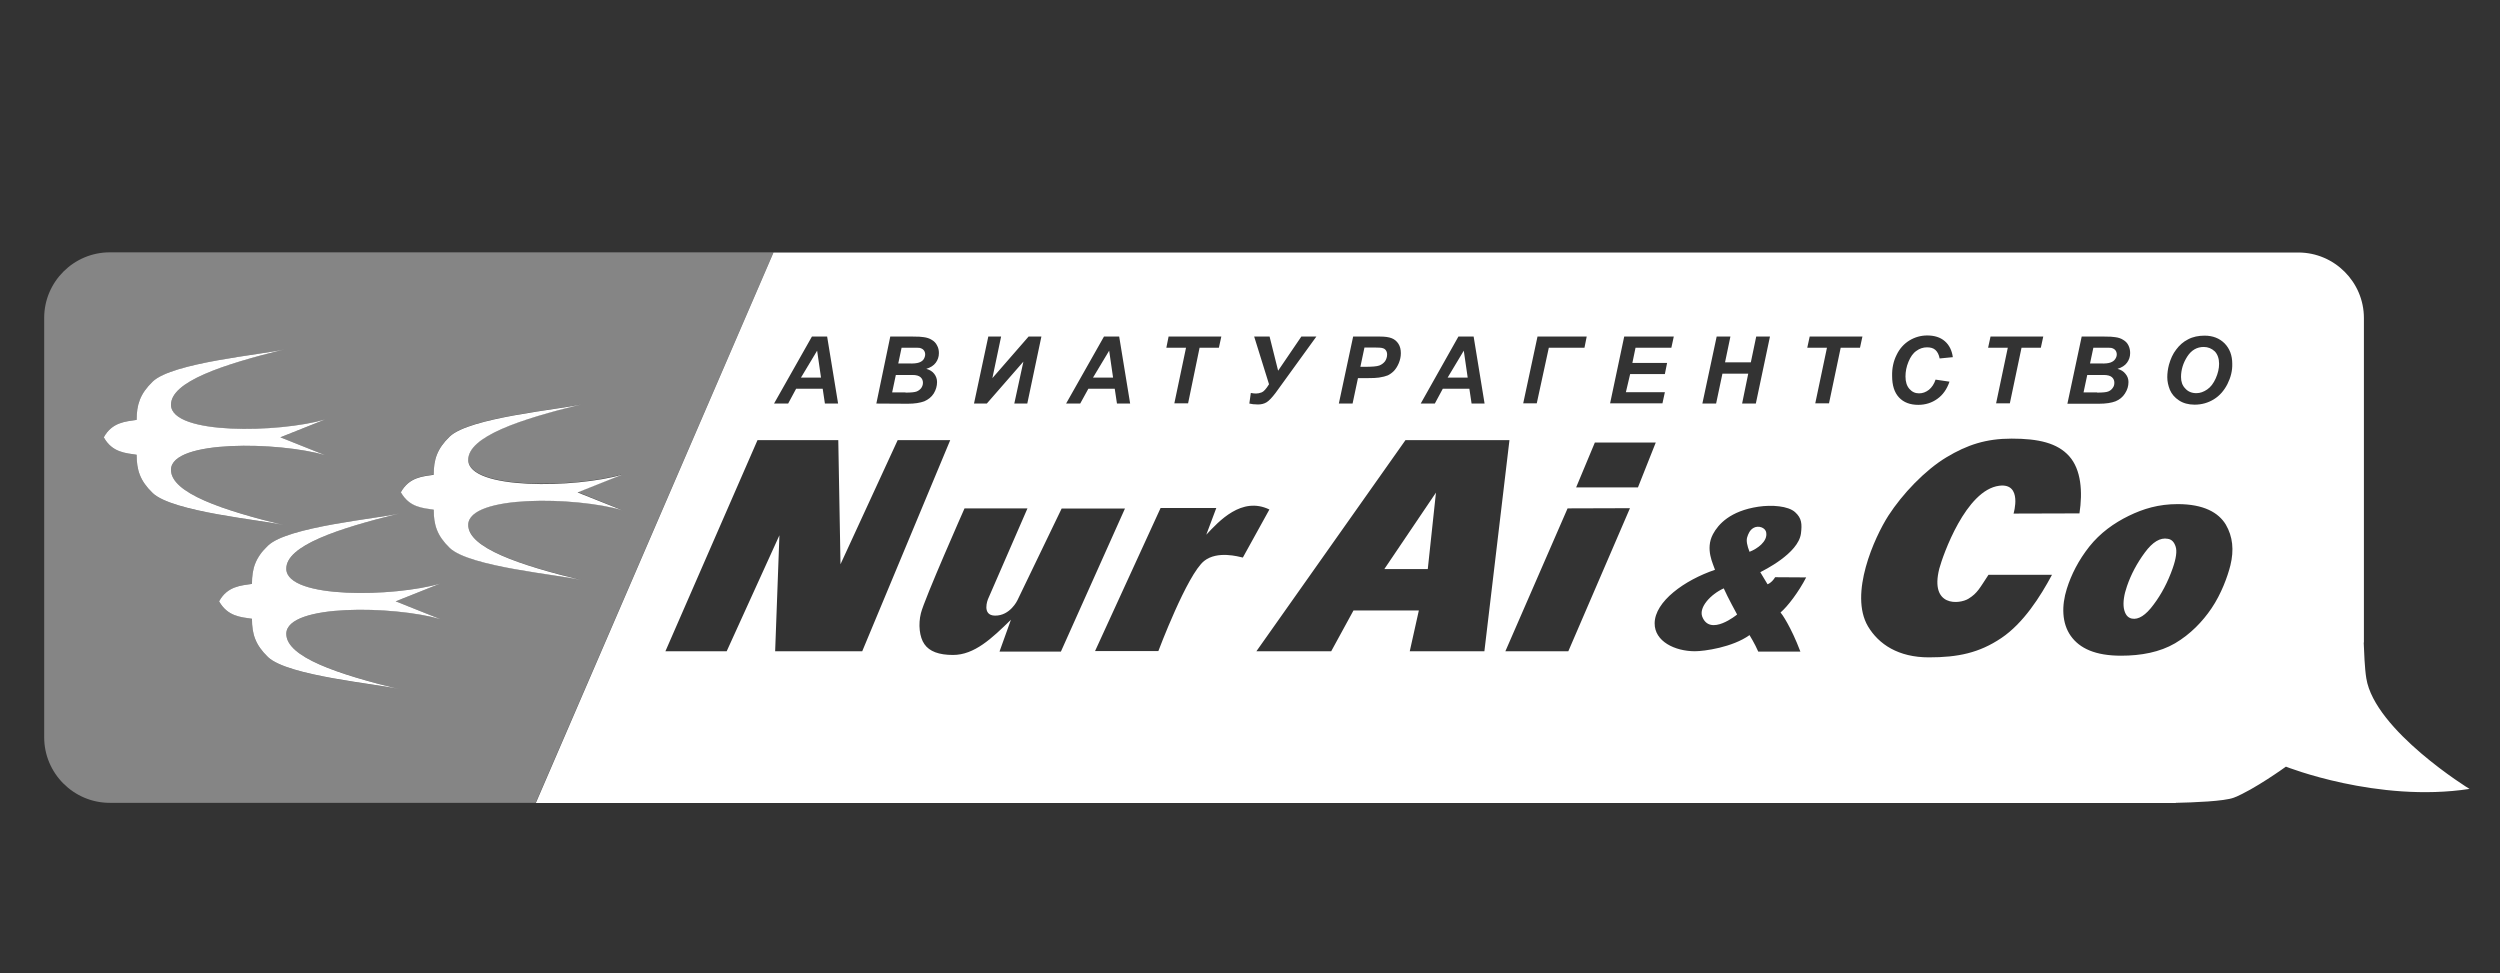 <?xml version="1.0" encoding="UTF-8"?> <svg xmlns="http://www.w3.org/2000/svg" width="185" height="72" viewBox="0 0 185 72" fill="none"><rect x="0" y="0" width="185" height="72" fill="#333333" stroke="none"/> <path d="M100.984 27.144C101.52 27.144 101.891 27.117 102.069 27.048C102.248 26.98 102.385 26.87 102.495 26.732C102.591 26.581 102.646 26.416 102.646 26.238C102.646 26.114 102.619 26.018 102.564 25.936C102.509 25.854 102.44 25.799 102.344 25.771C102.248 25.73 102.028 25.716 101.698 25.716H100.97L100.668 27.144H100.984Z" fill="white"></path> <path d="M130.701 39.419C130.646 39.02 130.097 38.87 129.767 39.062C129.492 39.213 129.368 39.501 129.286 39.776C129.217 40.023 129.286 40.38 129.465 40.833C130.042 40.613 130.811 40.064 130.701 39.419Z" fill="white"></path> <path d="M68.01 26.828C68.161 26.773 68.284 26.691 68.353 26.581C68.422 26.471 68.463 26.348 68.463 26.224C68.463 26.101 68.422 25.991 68.353 25.909C68.284 25.826 68.174 25.771 68.051 25.744C67.982 25.73 67.803 25.73 67.515 25.73H66.718L66.471 26.897H67.254C67.597 26.911 67.845 26.883 68.01 26.828Z" fill="white"></path> <path d="M125.963 45.625C126.54 47.135 128.546 45.474 128.546 45.474C128.546 45.474 127.832 44.169 127.557 43.538C126.568 43.991 125.716 44.938 125.963 45.625Z" fill="white"></path> <path d="M105.656 42.11L106.261 36.453L102.441 42.11H105.656Z" fill="white"></path> <path d="M67.007 29.053C67.419 29.053 67.694 29.025 67.831 28.97C67.969 28.915 68.079 28.833 68.175 28.709C68.257 28.586 68.298 28.462 68.298 28.325C68.298 28.16 68.243 28.023 68.12 27.913C67.996 27.803 67.804 27.748 67.515 27.748H66.292L66.018 29.039H67.007V29.053Z" fill="white"></path> <path d="M60.467 25.95L59.272 27.941H60.755L60.467 25.95Z" fill="white"></path> <path d="M163.073 25.675C162.578 25.675 162.166 25.909 161.864 26.375C161.561 26.842 161.396 27.35 161.396 27.899C161.396 28.243 161.493 28.531 161.712 28.751C161.919 28.984 162.193 29.094 162.537 29.094C162.812 29.094 163.073 28.998 163.334 28.819C163.595 28.641 163.801 28.366 163.966 27.995C164.131 27.625 164.213 27.268 164.213 26.924C164.213 26.54 164.103 26.224 163.897 26.005C163.663 25.785 163.389 25.675 163.073 25.675Z" fill="white"></path> <path d="M156.173 26.828C156.325 26.773 156.448 26.691 156.517 26.581C156.599 26.471 156.641 26.348 156.641 26.224C156.641 26.101 156.599 25.991 156.531 25.909C156.462 25.826 156.352 25.771 156.228 25.744C156.146 25.73 155.967 25.73 155.693 25.73H154.909L154.662 26.897H155.445C155.775 26.911 156.022 26.883 156.173 26.828Z" fill="white"></path> <path d="M108.32 25.95L107.125 27.941H108.609L108.32 25.95Z" fill="white"></path> <path d="M82.078 25.95L80.883 27.941H82.367L82.078 25.95Z" fill="white"></path> <path d="M155.185 29.053C155.597 29.053 155.872 29.025 156.009 28.97C156.146 28.915 156.256 28.833 156.339 28.709C156.435 28.586 156.462 28.462 156.462 28.325C156.462 28.16 156.407 28.023 156.284 27.913C156.16 27.803 155.954 27.748 155.665 27.748H154.456L154.182 29.039H155.185V29.053Z" fill="white"></path> <path d="M157.755 45.776C158.25 45.872 158.785 45.529 159.362 44.746C159.953 43.963 160.42 43.071 160.778 42.055C161.039 41.313 161.107 40.778 160.997 40.449C160.888 40.105 160.695 39.913 160.42 39.872C159.857 39.762 159.294 40.105 158.717 40.888C158.14 41.67 157.7 42.494 157.398 43.373C157.178 44.005 157.096 44.554 157.164 45.007C157.247 45.46 157.439 45.707 157.755 45.776Z" fill="white"></path> <path d="M21.048 25.854C19.454 26.238 12.749 26.828 11.293 28.242C10.359 29.149 10.111 29.945 10.111 31.071C9.301 31.195 8.298 31.236 7.68 32.361C8.298 33.487 9.301 33.529 10.111 33.652C10.111 34.778 10.359 35.574 11.293 36.48C12.763 37.895 19.468 38.485 21.048 38.87C16.473 37.757 12.626 36.48 12.653 34.751C12.694 32.526 20.636 32.691 24.057 33.68L20.746 32.361L24.057 31.043C20.636 32.032 12.708 32.197 12.653 29.973C12.626 28.242 16.473 26.979 21.048 25.854Z" fill="white"></path> <path d="M8.119 59.423C7.707 59.423 7.309 59.368 6.924 59.272C7.309 59.368 7.707 59.423 8.119 59.423Z" fill="white"></path> <path d="M175.107 50.197C174.984 49.455 174.942 48.206 174.915 47.547H174.929V23.533C174.929 20.87 172.744 18.686 170.079 18.686H8.12C5.454 18.686 3.27 20.87 3.27 23.533V54.577C3.27 56.828 4.822 58.737 6.91 59.272C4.822 58.737 3.27 56.828 3.27 54.577V23.533C3.27 20.87 5.454 18.686 8.12 18.686H57.238L39.651 59.423H137.901H160.173H161.011V59.41C162.275 59.382 164.597 59.3 165.311 59.025C166.781 58.449 169.158 56.732 169.158 56.732C169.158 56.732 175.932 59.423 182.746 58.38C182.746 58.394 175.726 54.055 175.107 50.197ZM154.045 24.906H155.735C156.106 24.906 156.367 24.92 156.504 24.947C156.752 24.975 156.958 25.044 157.122 25.153C157.287 25.25 157.425 25.387 157.507 25.565C157.59 25.73 157.631 25.922 157.631 26.128C157.631 26.403 157.548 26.636 157.397 26.842C157.246 27.048 157.013 27.199 156.697 27.295C156.958 27.364 157.15 27.487 157.287 27.666C157.438 27.844 157.507 28.05 157.507 28.27C157.507 28.572 157.425 28.847 157.246 29.121C157.081 29.382 156.848 29.574 156.545 29.698C156.257 29.808 155.845 29.877 155.323 29.877H152.987L154.045 24.906ZM147.299 24.906H151.201L151.022 25.73H149.593L148.728 29.849H147.711L148.577 25.73H147.12L147.299 24.906ZM140.347 26.265C140.567 25.799 140.896 25.442 141.295 25.195C141.707 24.947 142.147 24.824 142.614 24.824C143.15 24.824 143.589 24.961 143.919 25.25C144.249 25.538 144.441 25.936 144.51 26.43L143.534 26.526C143.479 26.238 143.369 26.032 143.218 25.895C143.067 25.758 142.861 25.703 142.6 25.703C142.325 25.703 142.05 25.785 141.817 25.963C141.57 26.128 141.377 26.403 141.226 26.773C141.075 27.131 141.006 27.501 141.006 27.858C141.006 28.256 141.102 28.558 141.295 28.778C141.487 28.998 141.721 29.108 142.009 29.108C142.27 29.108 142.504 29.025 142.737 28.847C142.957 28.668 143.122 28.421 143.232 28.092L144.262 28.243C144.07 28.805 143.768 29.231 143.356 29.52C142.957 29.808 142.476 29.959 141.954 29.959C141.35 29.959 140.869 29.78 140.525 29.41C140.182 29.039 140.017 28.517 140.017 27.817C140.003 27.254 140.113 26.732 140.347 26.265ZM127.033 24.906H128.05L127.652 26.815H129.561L129.96 24.906H130.977L129.932 29.863H128.916L129.369 27.652H127.459L126.992 29.863H125.975L127.033 24.906ZM120.191 24.906H123.86L123.681 25.73H121.029L120.796 26.856H123.365L123.2 27.68H120.631L120.315 29.025H123.2L123.021 29.849H119.147L120.191 24.906ZM113.775 24.906H117.416L117.251 25.73H114.613L113.72 29.849H112.717L113.775 24.906ZM107.922 24.906H109.049L109.859 29.863H108.897L108.733 28.764H106.768L106.177 29.863H105.133L107.922 24.906ZM100.132 24.906H102.138C102.495 24.906 102.783 24.947 102.99 25.03C103.196 25.112 103.361 25.25 103.484 25.442C103.608 25.634 103.663 25.867 103.663 26.142C103.663 26.389 103.608 26.636 103.512 26.87C103.415 27.103 103.292 27.295 103.154 27.446C103.017 27.584 102.866 27.693 102.701 27.776C102.536 27.844 102.316 27.899 102.042 27.941C101.877 27.968 101.574 27.982 101.148 27.982H100.489L100.091 29.863H99.074L100.132 24.906ZM92.561 29.08C92.713 29.108 92.85 29.121 92.946 29.121C93.07 29.121 93.221 29.094 93.358 29.039C93.509 28.984 93.688 28.792 93.908 28.435L92.809 24.906H93.949L94.581 27.433L96.299 24.906H97.411L94.389 29.08C94.128 29.423 93.908 29.657 93.729 29.767C93.551 29.877 93.331 29.931 93.097 29.931C92.822 29.931 92.616 29.904 92.451 29.863L92.561 29.08ZM86.475 24.906H90.377L90.198 25.73H88.769L87.918 29.849H86.901L87.766 25.73H86.31L86.475 24.906ZM81.694 24.906H82.82L83.631 29.863H82.655L82.49 28.764H80.54L79.935 29.863H78.891L81.694 24.906ZM73.134 24.906H74.082L73.436 27.982L76.115 24.906H77.063L76.019 29.863H75.058L75.731 26.76L73.024 29.863H72.076L73.134 24.906ZM64.849 29.863L65.88 24.906H67.57C67.941 24.906 68.188 24.92 68.339 24.947C68.573 24.975 68.792 25.044 68.957 25.153C69.122 25.25 69.26 25.387 69.342 25.565C69.438 25.73 69.479 25.922 69.479 26.128C69.479 26.403 69.397 26.636 69.246 26.842C69.095 27.048 68.861 27.199 68.545 27.295C68.806 27.364 68.999 27.487 69.136 27.666C69.273 27.844 69.342 28.05 69.342 28.27C69.342 28.572 69.26 28.847 69.095 29.121C68.93 29.382 68.683 29.574 68.394 29.698C68.092 29.808 67.693 29.877 67.171 29.877L64.849 29.863ZM60.082 24.906H61.208L62.019 29.863H61.043L60.879 28.764H58.914L58.323 29.863H57.279L60.082 24.906ZM57.361 48.192L57.677 39.611L53.775 48.192H49.241L56.056 32.568H62.033L62.197 41.753L66.429 32.568H70.317L63.805 48.192H57.361V48.192ZM73.972 48.192L74.81 45.858C73.395 47.245 72.103 48.467 70.523 48.467C69.479 48.467 68.779 48.206 68.408 47.67C68.037 47.149 67.941 46.201 68.147 45.378C68.408 44.32 71.375 37.62 71.375 37.62H76.033L73.106 44.348C73.106 44.348 72.626 45.542 73.629 45.556C74.755 45.57 75.291 44.416 75.291 44.416L78.561 37.634H83.246L78.506 48.22H73.972V48.192ZM89.113 41.506C87.849 42.508 85.719 48.178 85.719 48.178H81.034L85.884 37.593H90.006L89.264 39.57C90.198 38.568 91.888 36.714 93.935 37.703L91.971 41.259C91.655 41.19 90.088 40.737 89.113 41.506ZM109.845 48.192H104.322L104.995 45.172H100.159L98.51 48.192H92.974L104.006 32.568H111.7L109.845 48.192ZM116.056 48.192H111.398L116.001 37.62L120.617 37.606L116.056 48.192ZM116.633 36.069L118.02 32.746H122.527L121.208 36.069H116.633ZM133.656 42.728C133.106 43.799 132.282 44.883 131.76 45.323C131.842 45.405 132.515 46.339 133.23 48.22H130.111C129.864 47.643 129.465 46.998 129.465 46.998C128.201 47.904 126.113 48.192 125.426 48.192C123.942 48.192 122.431 47.465 122.444 46.119C122.458 44.513 124.643 42.934 126.91 42.165C126.786 41.753 126.168 40.641 126.759 39.529C127.157 38.787 128.036 37.812 130.111 37.497C131.128 37.346 132.323 37.442 132.831 37.895C133.34 38.348 133.353 38.787 133.271 39.474C133.079 40.97 130.482 42.22 130.262 42.343L130.798 43.236C131.073 43.126 131.238 42.906 131.361 42.714L133.656 42.728ZM136.211 25.73L135.346 29.849H134.329L135.195 25.73H133.738L133.917 24.906H137.819L137.64 25.73H136.211ZM148.096 47.217C146.461 48.316 144.894 48.645 142.737 48.645C140.484 48.645 139.028 47.684 138.231 46.352C136.816 43.95 138.712 39.762 139.742 38.156C140.773 36.563 142.435 34.806 144.029 33.844C145.581 32.911 146.969 32.458 148.865 32.458C150.83 32.458 152.245 32.773 153.124 33.762C154.004 34.751 154.127 36.385 153.88 37.991L149.003 38.005C149.003 38.005 149.69 35.725 147.945 35.945C145.472 36.261 143.782 41.066 143.507 42.082C142.792 44.925 144.991 44.719 145.664 44.307C146.337 43.895 146.502 43.51 147.148 42.535H151.847C150.981 44.156 149.731 46.119 148.096 47.217ZM165.05 41.835C164.844 42.659 164.377 43.95 163.649 45.021C162.989 45.995 162.096 46.929 160.956 47.602C159.829 48.261 158.441 48.522 156.958 48.522C155.062 48.522 153.894 47.986 153.234 47.053C152.575 46.119 152.547 44.828 152.946 43.565C153.275 42.522 153.798 41.478 154.608 40.449C155.419 39.432 156.436 38.705 157.535 38.169C158.606 37.648 159.733 37.304 161.148 37.304C163.085 37.304 164.171 37.936 164.707 38.815C165.229 39.707 165.325 40.709 165.05 41.835ZM164.83 28.421C164.583 28.902 164.253 29.286 163.827 29.547C163.401 29.808 162.934 29.945 162.398 29.945C161.945 29.945 161.547 29.835 161.244 29.629C160.928 29.423 160.708 29.163 160.571 28.847C160.447 28.531 160.379 28.229 160.379 27.913C160.379 27.625 160.42 27.309 160.502 26.993C160.626 26.554 160.791 26.183 161.038 25.867C161.272 25.552 161.56 25.291 161.917 25.112C162.275 24.92 162.687 24.838 163.14 24.838C163.745 24.838 164.239 25.03 164.624 25.414C164.995 25.799 165.187 26.293 165.187 26.924C165.201 27.433 165.078 27.927 164.83 28.421Z" fill="white"></path> <path d="M29.581 37.991C28.001 38.375 21.283 38.965 19.826 40.38C18.892 41.272 18.645 42.082 18.645 43.208C17.834 43.332 16.831 43.373 16.213 44.499C16.845 45.625 17.834 45.666 18.645 45.789C18.645 46.915 18.892 47.712 19.826 48.618C21.296 50.032 28.001 50.609 29.581 51.007C25.006 49.895 21.159 48.618 21.186 46.888C21.228 44.663 29.169 44.828 32.59 45.817L29.279 44.499L32.59 43.181C29.169 44.183 21.241 44.334 21.186 42.11C21.145 40.38 24.992 39.117 29.581 37.991Z" fill="white"></path> <path d="M43.044 29.918C41.45 30.302 34.746 30.893 33.276 32.307C32.341 33.213 32.094 34.009 32.094 35.135C31.283 35.259 30.294 35.3 29.662 36.426C30.294 37.552 31.283 37.593 32.094 37.716C32.094 38.842 32.341 39.639 33.276 40.545C34.746 41.959 41.45 42.536 43.044 42.934C38.469 41.822 34.622 40.545 34.65 38.828C34.691 36.604 42.632 36.755 46.053 37.758L42.742 36.44L46.053 35.121C42.632 36.124 34.691 36.275 34.65 34.05C34.622 32.307 38.469 31.03 43.044 29.918Z" fill="white"></path> <path d="M57.238 18.673H8.12C5.454 18.673 3.27 20.856 3.27 23.52V54.563C3.27 57.227 5.454 59.41 8.12 59.41H39.638L57.238 18.673ZM10.112 33.652C9.301 33.529 8.298 33.487 7.68 32.362C8.298 31.236 9.301 31.195 10.112 31.071C10.112 29.945 10.359 29.149 11.293 28.243C12.763 26.828 19.468 26.238 21.048 25.854C16.473 26.966 12.626 28.243 12.653 29.973C12.695 32.197 20.636 32.046 24.057 31.044L20.746 32.362L24.057 33.68C20.636 32.691 12.708 32.526 12.653 34.751C12.612 36.481 16.473 37.744 21.048 38.87C19.454 38.485 12.75 37.895 11.293 36.481C10.359 35.575 10.112 34.778 10.112 33.652ZM32.589 45.817C29.168 44.815 21.241 44.664 21.186 46.888C21.158 48.618 25.005 49.881 29.58 51.007C28 50.623 21.282 50.032 19.825 48.618C18.891 47.712 18.644 46.915 18.644 45.79C17.833 45.652 16.83 45.625 16.212 44.499C16.844 43.373 17.833 43.332 18.644 43.208C18.644 42.083 18.891 41.286 19.825 40.38C21.296 38.966 28 38.375 29.58 37.991C25.005 39.103 21.158 40.38 21.186 42.11C21.227 44.334 29.168 44.183 32.589 43.181L29.278 44.499L32.589 45.817ZM46.054 37.744C42.633 36.755 34.691 36.59 34.65 38.815C34.623 40.545 38.47 41.808 43.045 42.92C41.451 42.536 34.746 41.945 33.276 40.531C32.342 39.625 32.095 38.828 32.095 37.703C31.284 37.579 30.295 37.538 29.663 36.412C30.295 35.286 31.284 35.245 32.095 35.121C32.095 33.995 32.342 33.199 33.276 32.293C34.746 30.879 41.451 30.302 43.045 29.904C38.47 31.016 34.623 32.293 34.65 34.023C34.691 36.247 42.633 36.096 46.054 35.094L42.743 36.412L46.054 37.744Z" fill="white" fill-opacity="0.4"></path> </svg> 